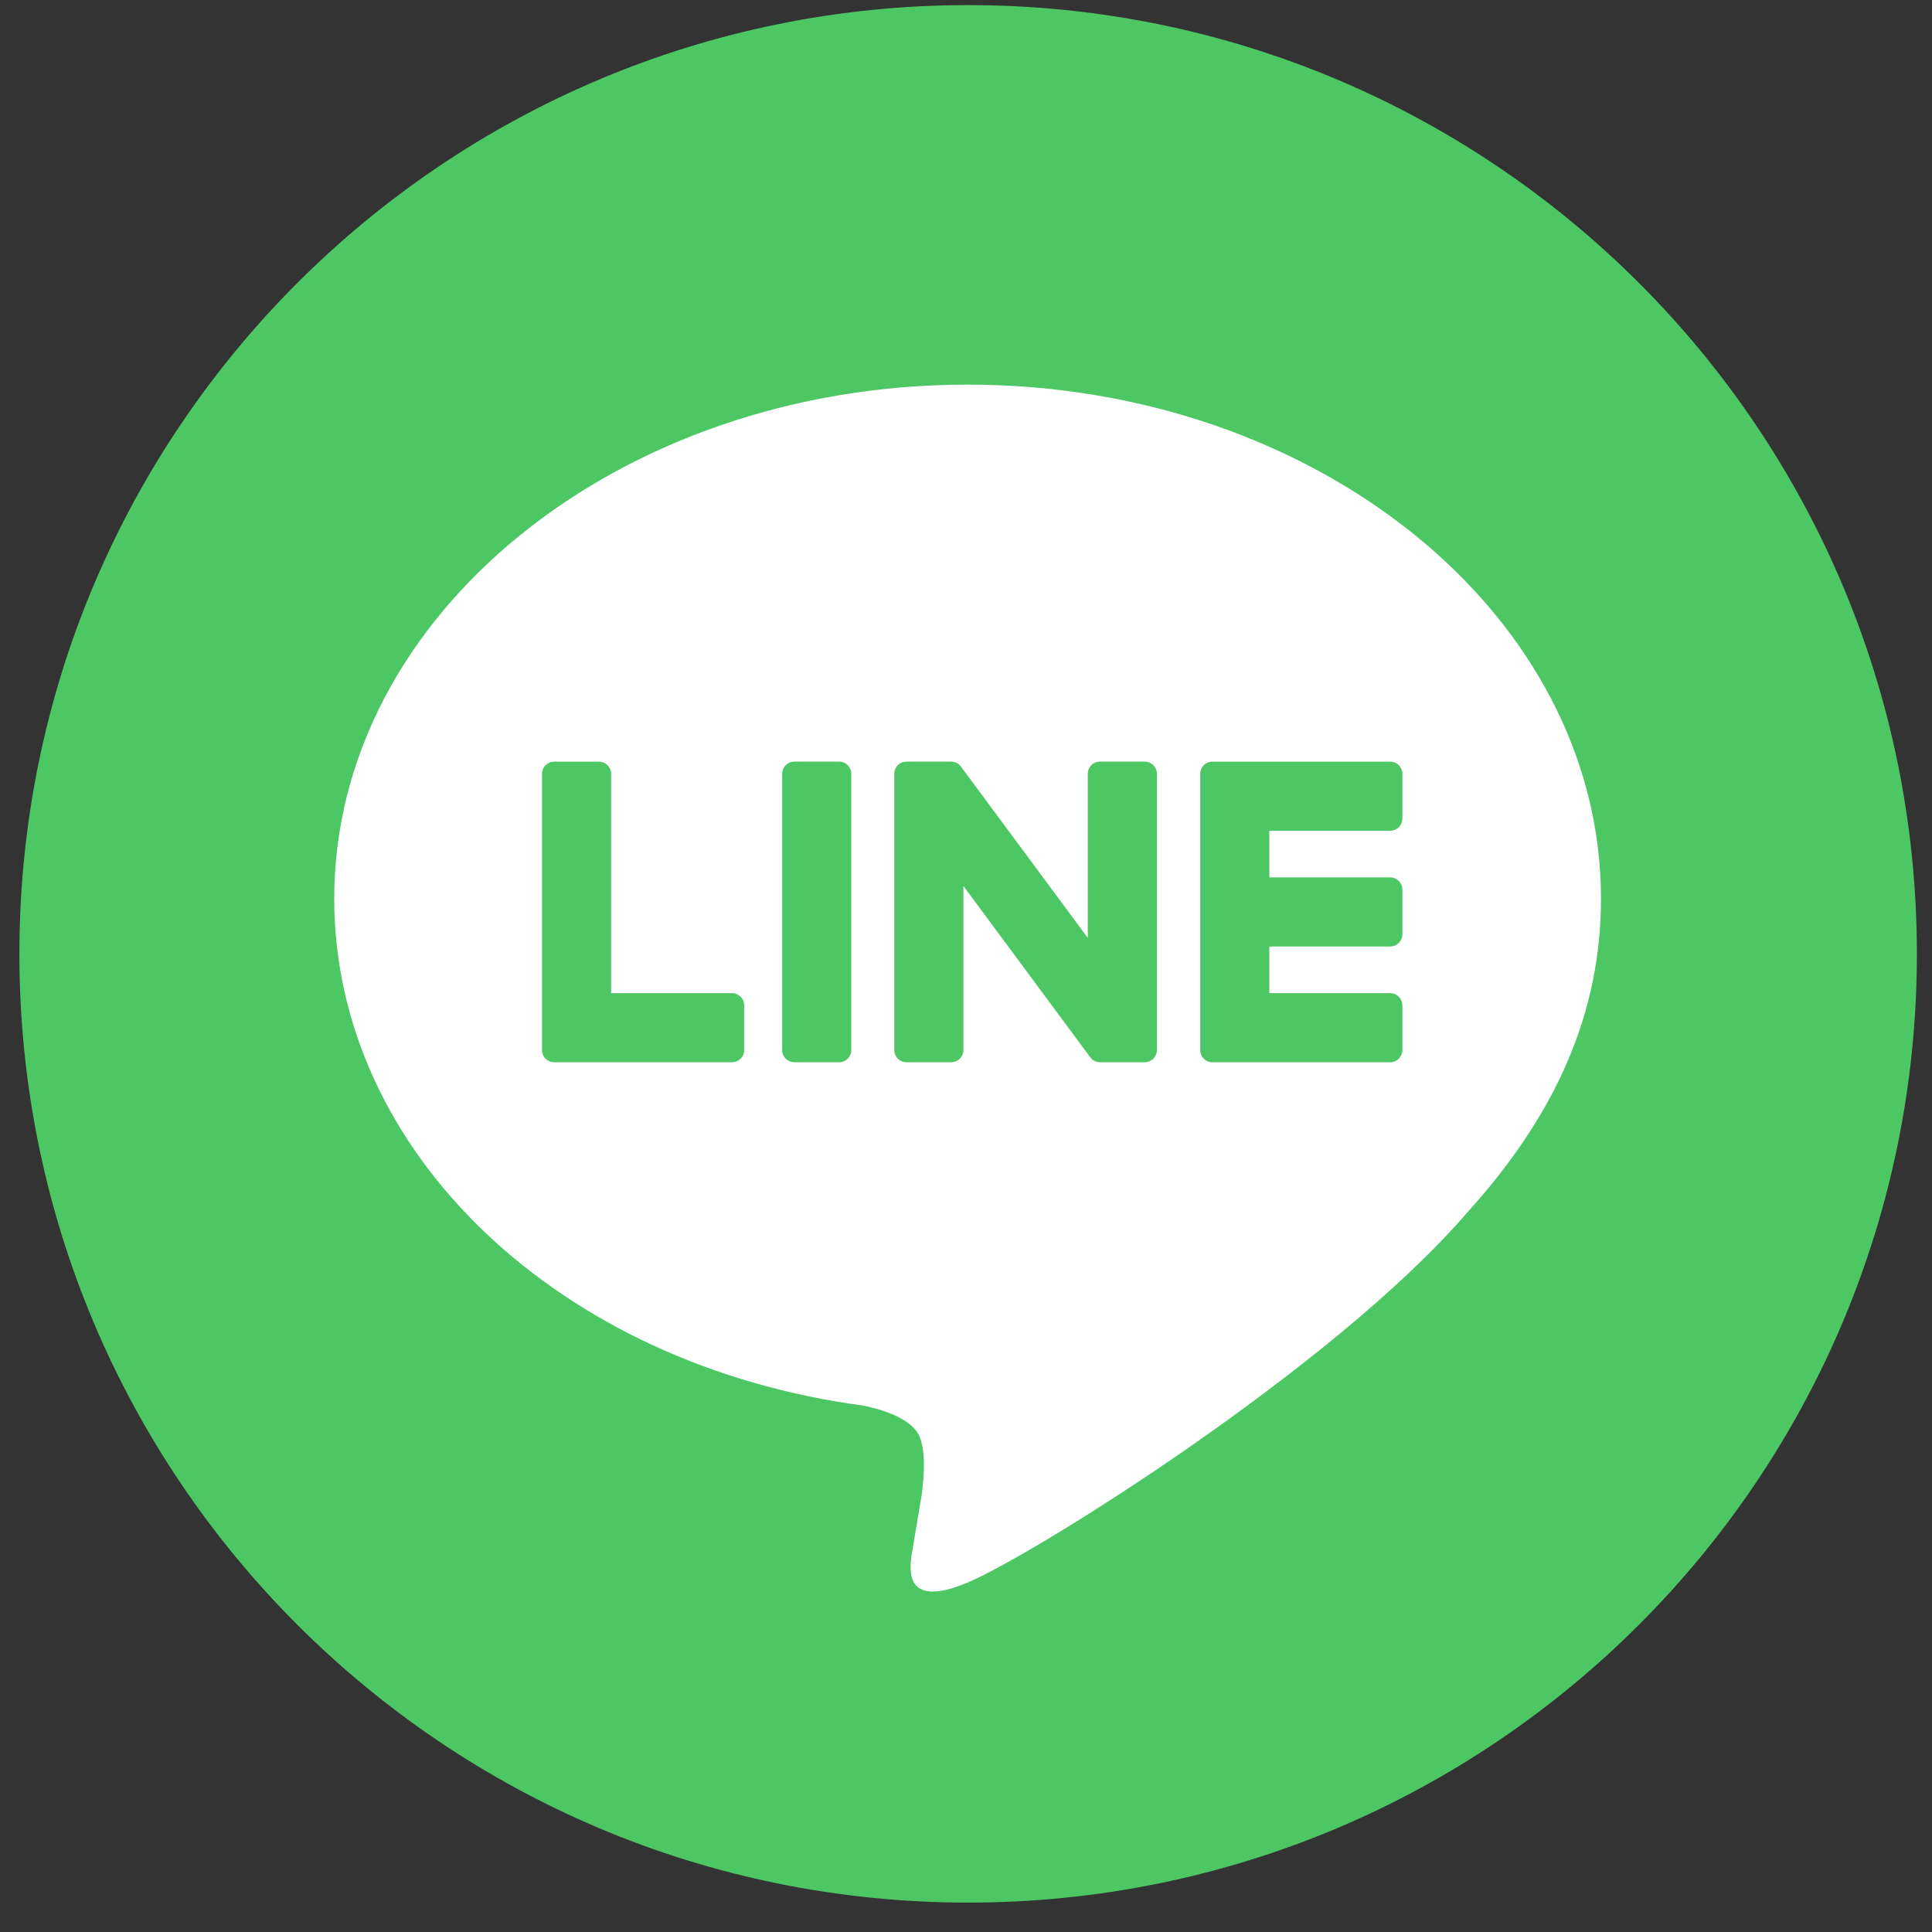 <?xml version="1.0" encoding="UTF-8"?> <svg xmlns="http://www.w3.org/2000/svg" width="56" height="56" viewBox="0 0 56 56" fill="none"><rect x="0" y="0" width="56" height="56" fill="#333333" stroke="none"/><path d="M28.062 55.148C43.25 55.148 55.562 42.836 55.562 27.648C55.562 12.461 43.25 0.148 28.062 0.148C12.875 0.148 0.562 12.461 0.562 27.648C0.562 42.836 12.875 55.148 28.062 55.148Z" fill="#4CC764"></path><path d="M46.405 26.046C46.405 17.831 38.169 11.148 28.046 11.148C17.923 11.148 9.688 17.831 9.688 26.046C9.688 33.41 16.219 39.578 25.041 40.744C25.639 40.873 26.453 41.138 26.658 41.65C26.843 42.114 26.78 42.841 26.718 43.31C26.718 43.31 26.503 44.605 26.456 44.881C26.376 45.345 26.087 46.696 28.046 45.871C30.006 45.045 38.618 39.645 42.47 35.212H42.469C45.13 32.294 46.405 29.333 46.405 26.046Z" fill="white"></path><path d="M40.297 30.79C40.491 30.79 40.648 30.633 40.648 30.44V29.138C40.648 28.945 40.49 28.787 40.297 28.787H36.792V27.435H40.297C40.491 27.435 40.648 27.278 40.648 27.085V25.783C40.648 25.59 40.49 25.432 40.297 25.432H36.792V24.08H40.297C40.491 24.08 40.648 23.923 40.648 23.73V22.428C40.648 22.235 40.49 22.077 40.297 22.077H35.139C34.946 22.077 34.789 22.234 34.789 22.428V30.44C34.789 30.633 34.946 30.79 35.139 30.79H40.297Z" fill="#4CC764"></path><path d="M21.219 30.79C21.413 30.79 21.57 30.633 21.57 30.44V29.138C21.57 28.945 21.412 28.787 21.219 28.787H17.714V22.428C17.714 22.235 17.556 22.077 17.363 22.077H16.061C15.868 22.077 15.711 22.234 15.711 22.428V30.44C15.711 30.633 15.868 30.79 16.061 30.79L21.219 30.79Z" fill="#4CC764"></path><path d="M24.325 22.076H23.022C22.829 22.076 22.672 22.233 22.672 22.427V30.439C22.672 30.633 22.829 30.789 23.022 30.789H24.325C24.518 30.789 24.675 30.633 24.675 30.439V22.427C24.675 22.233 24.518 22.076 24.325 22.076Z" fill="#4CC764"></path><path d="M33.183 22.076H31.881C31.687 22.076 31.53 22.233 31.53 22.427V27.185L27.865 22.235C27.856 22.222 27.846 22.21 27.836 22.198C27.836 22.198 27.835 22.197 27.834 22.196C27.827 22.188 27.82 22.181 27.813 22.174C27.811 22.172 27.808 22.17 27.806 22.168C27.8 22.163 27.794 22.157 27.787 22.152C27.784 22.15 27.781 22.147 27.778 22.145C27.772 22.14 27.766 22.136 27.759 22.132C27.756 22.13 27.752 22.128 27.749 22.126C27.742 22.122 27.736 22.118 27.729 22.115C27.726 22.113 27.722 22.111 27.718 22.11C27.711 22.107 27.705 22.104 27.698 22.101C27.694 22.099 27.69 22.098 27.686 22.097C27.679 22.094 27.672 22.092 27.665 22.09C27.661 22.089 27.657 22.088 27.652 22.087C27.646 22.085 27.639 22.084 27.632 22.082C27.627 22.081 27.622 22.081 27.617 22.08C27.61 22.079 27.604 22.078 27.598 22.078C27.592 22.077 27.585 22.077 27.579 22.077C27.575 22.077 27.571 22.076 27.567 22.076H26.272C26.079 22.076 25.922 22.233 25.922 22.427V30.439C25.922 30.632 26.079 30.789 26.272 30.789H27.574C27.768 30.789 27.925 30.632 27.925 30.439V25.681L31.595 30.638C31.62 30.674 31.651 30.703 31.686 30.727C31.687 30.727 31.688 30.728 31.69 30.729C31.697 30.734 31.704 30.738 31.712 30.743C31.715 30.744 31.718 30.746 31.722 30.748C31.727 30.751 31.733 30.754 31.739 30.756C31.744 30.759 31.75 30.762 31.756 30.764C31.76 30.765 31.763 30.767 31.767 30.768C31.775 30.771 31.783 30.774 31.791 30.776C31.793 30.776 31.795 30.777 31.796 30.777C31.826 30.785 31.856 30.789 31.888 30.789H33.183C33.376 30.789 33.533 30.633 33.533 30.439V22.427C33.533 22.233 33.376 22.076 33.183 22.076L33.183 22.076Z" fill="#4CC764"></path></svg> 